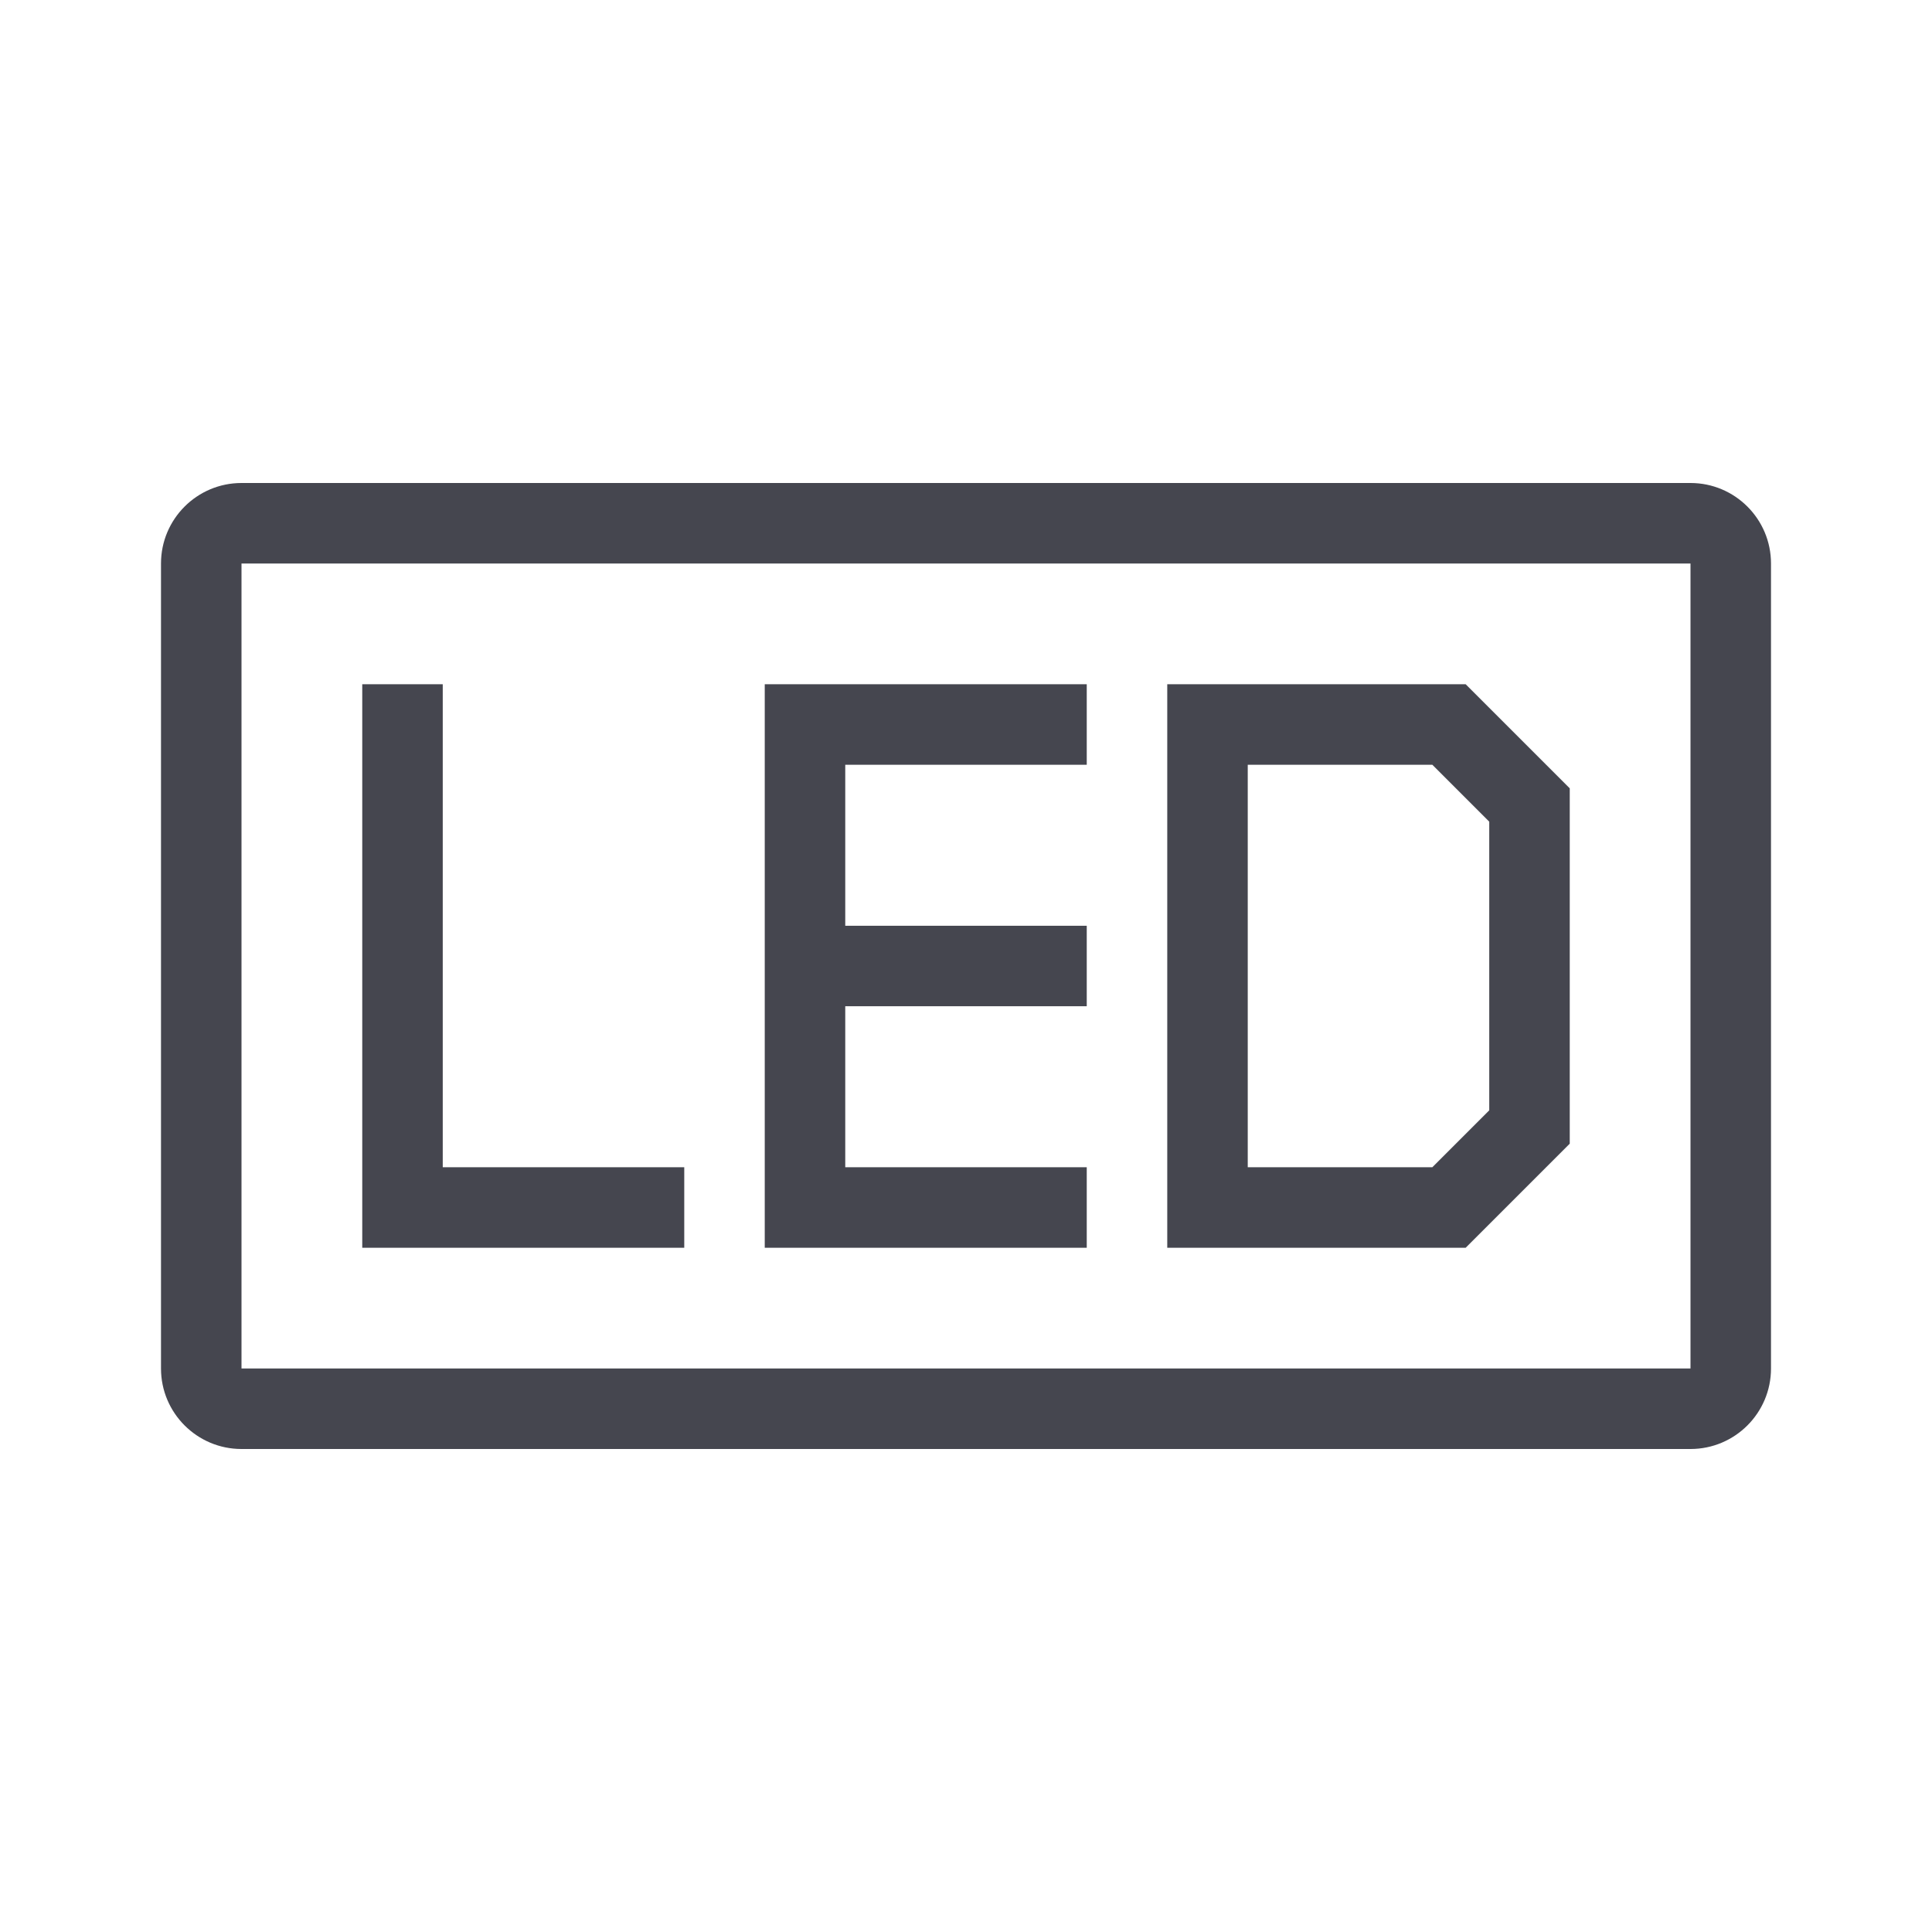 <svg width="24" height="24" viewBox="0 0 24 24" fill="none" xmlns="http://www.w3.org/2000/svg">
<path fill-rule="evenodd" clip-rule="evenodd" d="M21 7H3V17H21V7ZM3 6C2.448 6 2 6.448 2 7V17C2 17.552 2.448 18 3 18H21C21.552 18 22 17.552 22 17V7C22 6.448 21.552 6 21 6H3Z" fill="#45464F"/>
<path fill-rule="evenodd" clip-rule="evenodd" d="M4.5 8.5H5.5V14.5H8.5V15.5H4.5V8.5ZM9.5 8.5H13.5V9.5H10.5V11.5H13.5V12.5H10.5V14.5H13.5V15.5H9.5V8.5ZM14.5 8.5H18.207L19.5 9.793V14.207L18.207 15.5H14.5V8.5ZM15.5 9.5V14.5H17.793L18.5 13.793V10.207L17.793 9.5H15.5Z" fill="#45464F"/>
</svg>
